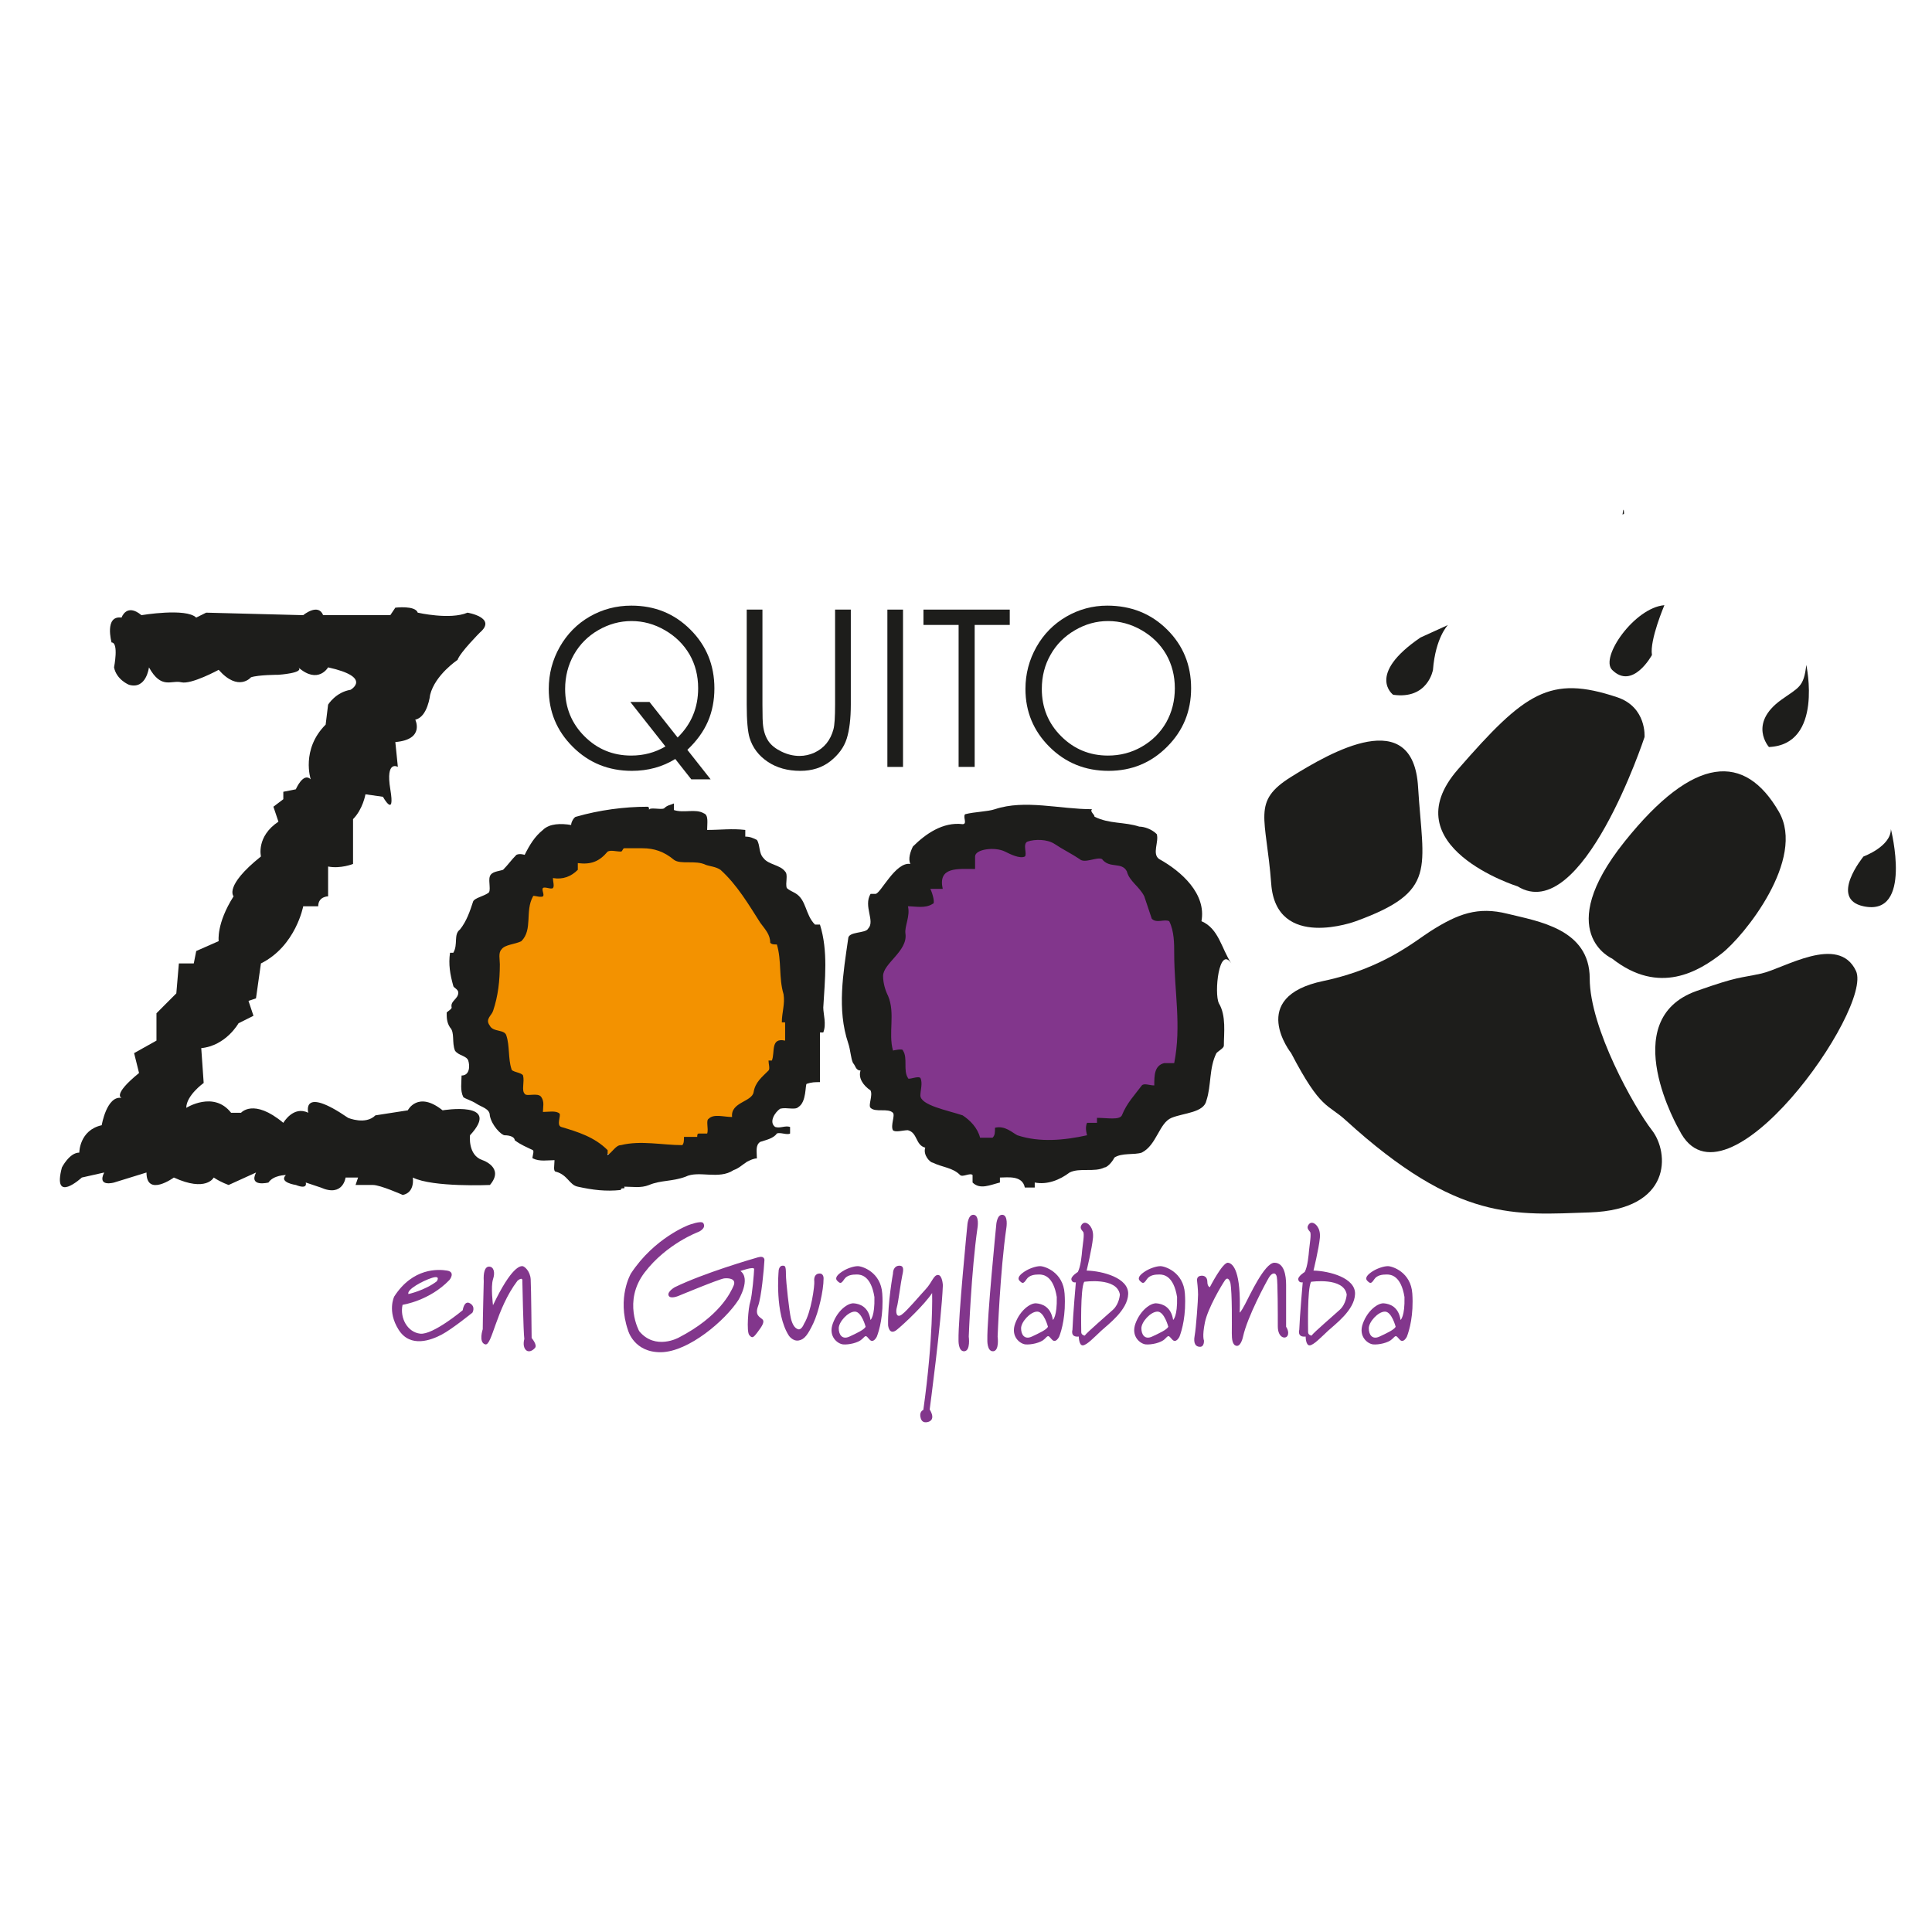 <svg xmlns="http://www.w3.org/2000/svg" xmlns:xlink="http://www.w3.org/1999/xlink" id="Layer_1" x="0px" y="0px" viewBox="0 0 1080 1080" style="enable-background:new 0 0 1080 1080;" xml:space="preserve"><style type="text/css">	.st0{fill:#82368C;}	.st1{fill:#F39200;}	.st2{fill:#1D1D1B;}</style><g>	<path class="st0" d="M530.21,636.64c4.77,3.14,9.49,7.88,11.1,14.22h7.93c1.53-1.56,1.53-3.15,1.53-6.34  c6.35-1.58,11.1,3.19,14.24,4.78c14.28,4.76,30.1,3.14,44.34,0c0,0-1.58-4.78,0-7.92h6.31v-3.16c6.38,0,14.25,1.56,15.84-1.58  c3.19-7.92,7.99-12.7,12.68-19.03c1.58-1.59,4.77,0,7.93,0c0-6.32,0-12.62,6.32-14.2h6.35c4.73-23.82,0-45.92,0-69.69  c0-6.34,0-14.22-3.16-20.57c-3.19-1.57-7.91,1.57-11.09-1.57c-1.58-4.74-3.19-9.51-4.77-14.24c-3.17-6.34-9.47-9.54-11.07-15.83  c-3.19-6.36-11.07-1.58-15.83-7.9c-3.19-1.63-11.07,3.12-14.27,0c-4.71-3.19-11.06-6.34-15.79-9.54  c-4.77-3.19-12.7-3.19-17.42-1.56c-3.16,1.56,0,7.91-1.57,9.47c-3.19,1.63-9.52-1.56-12.68-3.13c-6.35-3.19-18.99-1.58-18.99,3.13  v7.95c-11.1,0-23.75-1.57-20.58,12.65h-7.88c1.53,3.19,3.13,9.49,1.53,9.49c-4.73,3.16-11.04,1.58-15.79,1.58  c1.58,6.35-2.28,12.72-1.58,17.42c1.58,11.07-14.23,18.95-14.23,26.92c0,4.73,1.54,9.5,3.17,12.65c4.71,11.09,0,23.73,3.13,34.8  c0,0,6.35-1.56,6.35,0c3.16,4.77,0,12.69,3.16,17.42c0,1.63,6.32-1.58,7.91,0c1.58,3.16,0,7.94,0,11.08  C503.31,630.25,520.72,633.45,530.21,636.64"></path>	<path class="st1" d="M312.53,636.64c4.77,3.14,9.49,7.88,11.09,14.22h7.93c1.53-1.56,1.53-3.15,1.53-6.34  c6.35-1.58,11.1,3.19,14.24,4.78c14.28,4.76,30.09,3.14,44.34,0c0,0-1.58-4.78,0-7.92h6.31v-3.16c6.37,0,14.25,1.56,15.83-1.58  c3.19-7.92,7.99-12.7,12.69-19.03c1.58-1.59,4.77,0,7.93,0c0-6.32,0-12.62,6.31-14.2h6.35c4.73-23.82,0-45.92,0-69.69  c0-6.34,0-14.22-3.16-20.57c-3.2-1.57-7.91,1.57-11.09-1.57c-1.58-4.74-3.19-9.51-4.77-14.24c-3.17-6.34-9.47-9.54-11.07-15.83  c-3.19-6.36-11.07-1.58-15.83-7.9c-3.19-1.63-11.08,3.12-14.27,0c-4.71-3.19-11.07-6.34-15.79-9.54  c-4.77-3.19-12.7-3.19-17.42-1.56c-3.16,1.56,0,7.91-1.58,9.47c-3.19,1.63-9.52-1.56-12.69-3.13c-6.35-3.19-19-1.58-19,3.13v7.95  c-11.09,0-23.74-1.57-20.58,12.65h-7.88c1.53,3.19,3.13,9.49,1.53,9.49c-4.73,3.16-11.04,1.58-15.79,1.58  c1.58,6.35-2.29,12.72-1.58,17.42c1.58,11.07-14.24,18.95-14.24,26.92c0,4.73,1.55,9.5,3.17,12.65c4.71,11.09,0,23.73,3.13,34.8  c0,0,6.35-1.56,6.35,0c3.17,4.77,0,12.69,3.17,17.42c0,1.63,6.32-1.58,7.91,0c1.59,3.16,0,7.94,0,11.08  C285.63,630.25,303.05,633.45,312.53,636.64"></path>	<path class="st2" d="M907.07,287.19c-0.02,0.19-0.02,0.36-0.02,0.53c0.26-0.2,0.54-0.39,0.81-0.61  C907.71,284.17,907.44,284.21,907.07,287.19"></path>	<path class="st0" d="M292,716.26c0,0,0.54,28.16,1.1,32.25c0,0-1.1,3.56,0.54,5.75c1.64,2.18,4.1,0.81,5.47-0.83  c1.36-1.64-1.92-5.47-1.92-5.47s-0.26-28.15-0.53-32.8c-0.28-4.65-3.55-7.39-4.65-7.39c-1.09,0-6,0-16.42,21.87  c0,0-1.34-10.38,0-14.48c1.38-4.1,0.28-7.11-2.18-7.11c-2.46,0-3.27,3.56-2.99,8.2c0,0-0.56,21.87-0.56,26.79  c0,0-2.46,7.37,1.37,8.47c3.82,1.09,6.01-19.68,18.02-35.53C289.24,716,292.28,713.26,292,716.26"></path>	<path class="st0" d="M262.73,728.57c3.29,1.91,1.37,5.2,1.37,5.2s-11.47,9.29-17.21,12.29c-5.73,3.02-17.49,7.66-24.05-2.72  c-6.57-10.39-2.46-18.59-2.46-18.59c10.39-16.12,24.61-15.31,29.53-14.48c4.92,0.81,1.38,5.2,1.38,5.2  c-11.21,11.74-26.26,13.93-26.26,13.93c-1.62,7.39,2.76,15.32,9.86,16.13c7.1,0.82,23.77-13.11,23.77-13.11  S259.46,726.65,262.73,728.57 M228.31,723.37c0,0,9.02-1.91,15.84-7.11c0,0,2.48-3.55-2.72-1.91  C236.24,715.99,227.22,720.91,228.31,723.37"></path>	<path class="st0" d="M379.18,724.46c0,0,22.99-9.56,25.7-9.84c2.76-0.28,6.85,0.28,5.2,4.1c-1.63,3.82-7.91,17.21-30.6,28.97  c0,0-13.13,7.37-22.15-3.55c0,0-9.3-16.68,3.02-32.81c12.29-16.13,30.06-22.67,30.06-22.67s4.64-1.93,2.73-4.93  c-1.09-1.65-8.21,1.09-8.21,1.09s-19.14,7.11-32.24,27.07c0,0-7.93,13.39-1.64,31.7c0,0,3.26,12.57,18.58,12.3  c15.31-0.28,35.82-17.77,43.19-29.25c0,0,7.13-11.75,1.09-16.14c0,0,7.65-2.73,7.65-1.09c0,1.64-1.09,15.03-2.17,18.32  c-1.09,3.27-2.18,16.67-0.54,18.58c1.62,1.91,2.18,1.64,4.64-1.64c2.46-3.28,4.1-5.74,2.74-7.11c-1.39-1.37-4.39-2.19-2.48-7.39  c1.92-5.18,3.3-20.77,3.57-25.69c0,0,0.27-2.73-3.57-1.64c-3.81,1.09-30.07,8.74-46.46,16.67c0,0-4.39,2.46-3.55,4.65  C374.55,726.39,379.18,724.46,379.18,724.46"></path>	<path class="st0" d="M435.24,710.8c0,0-2.2,23.51,5.73,35.82c0,0,2.18,3.27,5.47,2.72c3.27-0.55,5.17-3.28,8.19-9.57  c3.01-6.29,5.75-18.58,5.75-24.87c0,0,0.28-3-2.2-3c-2.46,0-3.27,2.18-2.99,4.36c0.26,2.2-1.65,17.22-5.75,23.79  c0,0-1.36,3.55-3.27,3.01c-1.9-0.55-3.3-2.74-4.1-6.29c-0.81-3.56-2.73-19.96-2.73-24.6c0-4.64-0.54-4.64-1.91-4.64  C436.05,707.53,435.24,709.16,435.24,710.8"></path>	<path class="st0" d="M474.86,747.15c-4.09,1.92-6-1.09-6-4.64c0-3.55,5.19-9.31,9-9.31c3.85,0,6.03,8.48,6.03,8.48  C483.04,743.33,478.97,745.24,474.86,747.15 M477.32,728.57c-3.28-0.28-9.03,3.83-11.74,11.2c-2.76,7.38,2.71,11.48,5.73,11.76  c3.01,0.27,8.46-0.83,10.65-3.02c2.2-2.18,1.93-2.18,4.1,0.28c2.18,2.46,4.11-1.64,4.11-1.64c1.37-3.55,3.83-12.02,3.02-24.05  c-0.82-12.03-11.23-15.31-13.67-15.31c-2.48,0-6.31,1.38-8.74,3.02c-2.48,1.64-4.38,3.54-2.73,5.19c1.62,1.64,2.18,1.64,3.83-0.82  c1.62-2.46,4.63-2.73,7.1-2.73c2.46,0,7.93,0.81,9.82,12.58c0.28,10.92-2.18,12.84-2.18,12.84  C485.53,730.48,480.61,728.84,477.32,728.57"></path>	<path class="st0" d="M576.82,747.15c-4.1,1.92-6.03-1.09-6.03-4.64c0-3.55,5.21-9.31,9.02-9.31c3.83,0,6,8.48,6,8.48  C585.01,743.33,580.9,745.24,576.82,747.15 M579.28,728.57c-3.27-0.28-9.02,3.83-11.76,11.2c-2.74,7.38,2.73,11.48,5.73,11.76  c3.01,0.27,8.48-0.83,10.66-3.02c2.18-2.18,1.9-2.18,4.1,0.28c2.18,2.46,4.1-1.64,4.1-1.64c1.37-3.55,3.83-12.02,3-24.05  c-0.81-12.03-11.21-15.31-13.66-15.31c-2.46,0-6.29,1.38-8.74,3.02c-2.46,1.64-4.36,3.54-2.74,5.19c1.64,1.64,2.18,1.64,3.83-0.82  c1.64-2.46,4.63-2.73,7.09-2.73c2.49,0,7.94,0.81,9.85,12.58c0.26,10.92-2.18,12.84-2.18,12.84  C587.47,730.48,582.55,728.84,579.28,728.57"></path>	<path class="st0" d="M644.04,747.15c-4.08,1.92-6-1.09-6-4.64c0-3.55,5.19-9.31,9.02-9.31c3.83,0,6.03,8.48,6.03,8.48  C652.25,743.33,648.15,745.24,644.04,747.15 M646.52,728.57c-3.3-0.28-9.02,3.83-11.76,11.2c-2.73,7.38,2.74,11.48,5.73,11.76  c3.01,0.27,8.49-0.83,10.66-3.02c2.19-2.18,1.93-2.18,4.11,0.28c2.18,2.46,4.1-1.64,4.1-1.64c1.35-3.55,3.81-12.02,3-24.05  c-0.81-12.03-11.21-15.31-13.67-15.31s-6.29,1.38-8.74,3.02c-2.46,1.64-4.39,3.54-2.74,5.19c1.64,1.64,2.18,1.64,3.83-0.82  c1.64-2.46,4.63-2.73,7.1-2.73c2.46,0,7.93,0.81,9.85,12.58c0.28,10.92-2.2,12.84-2.2,12.84  C654.71,730.48,649.79,728.84,646.52,728.57"></path>	<path class="st0" d="M771.16,747.15c-4.11,1.92-6-1.09-6-4.64c0-3.55,5.19-9.31,9.02-9.31c3.83,0,6,8.48,6,8.48  C779.34,743.33,775.25,745.24,771.16,747.15 M773.61,728.57c-3.26-0.28-9.02,3.83-11.73,11.2c-2.76,7.38,2.72,11.48,5.73,11.76  c3.02,0.27,8.47-0.83,10.65-3.02c2.2-2.18,1.93-2.18,4.13,0.28c2.16,2.46,4.09-1.64,4.09-1.64c1.36-3.55,3.82-12.02,3.01-24.05  c-0.81-12.03-11.22-15.31-13.66-15.31c-2.45,0-6.28,1.38-8.76,3.02c-2.46,1.64-4.36,3.54-2.72,5.19c1.62,1.64,2.18,1.64,3.83-0.82  c1.62-2.46,4.63-2.73,7.09-2.73c2.46,0,7.94,0.81,9.84,12.58c0.28,10.92-2.18,12.84-2.18,12.84  C781.82,730.48,776.9,728.84,773.61,728.57"></path>	<path class="st0" d="M499.19,711.9c0,0-2.99,16.12-2.74,28.97c0,0,0.56,6,4.91,2.46c4.39-3.56,15.59-14.22,19.7-20.51  c0,0,0.81,24.6-4.91,65.33c0,0-2.21,0.82-1.65,3.83c0.53,3.01,2.2,3.28,3.83,3.01c1.62-0.28,4.64-1.64,1.37-7.11  c0,0,6.55-48.92,7.37-69.42c0,0-0.28-5.75-2.74-5.75c-2.46,0-3.27,4.1-6.82,7.92c-3.57,3.83-10.39,12.03-13.4,14.22  c-3.02,2.2-3.55-1.37-2.75-4.09c0.81-2.74,2.21-14.22,3.02-17.78c0.81-3.55,0.81-5.46-1.64-5.46  C500.28,707.53,499.19,709.71,499.19,711.9"></path>	<path class="st0" d="M540.73,685.11c0,0-5.17,51.94-4.91,63.96c0,0-0.26,6.55,3.26,6.29c3.57-0.28,2.46-8.21,2.46-8.21  s1.39-36.63,4.91-60.95c0,0,1.12-6.84-2.17-7.12C541.01,678.82,540.73,685.11,540.73,685.11"></path>	<path class="st0" d="M556.87,685.11c0,0-5.19,51.94-4.94,63.96c0,0-0.25,6.55,3.29,6.29c3.55-0.28,2.46-8.21,2.46-8.21  s1.36-36.63,4.91-60.95c0,0,1.09-6.84-2.2-7.12C557.13,678.82,556.87,685.11,556.87,685.11"></path>	<path class="st0" d="M606.07,716.54c0,0,18.31-2.73,19.95,7.11c0,0-0.28,5.2-3.83,8.47c-3.57,3.28-14.47,12.58-15.84,14.5  c0,0-1.92-0.28-1.92-1.92C604.43,743.05,603.86,720.63,606.07,716.54 M607.44,710.25c0,0,2.99-12.3,3.55-18.32  c0.53-6-3.02-7.93-3.02-7.93s-1.91-1.36-3.27,0.54c-1.37,1.93,0,3.01,0.81,4.12c0.83,1.08-0.28,7.1-0.56,10.11  c-0.25,3-0.81,9.29-2.45,12.29c0,0-4.12,2.47-3.55,4.39c0.56,1.9,2.46,1.36,2.46,1.36s-1.63,18.59-1.9,26.52  c0,0-1.37,4.38,3.55,3.81c0,0,0,4.93,2.18,4.93c2.2,0,6.57-4.65,10.39-8.2c3.83-3.56,14.75-11.48,15.03-20.51  C630.94,714.34,616.44,710.52,607.44,710.25"></path>	<path class="st0" d="M732.88,716.54c0,0,18.33-2.73,19.94,7.11c0,0-0.26,5.2-3.83,8.47c-3.55,3.28-14.47,12.58-15.84,14.5  c0,0-1.91-0.28-1.91-1.92C731.25,743.05,730.7,720.63,732.88,716.54 M734.25,710.25c0,0,3.01-12.3,3.57-18.32  c0.53-6-3.02-7.93-3.02-7.93s-1.93-1.36-3.27,0.54c-1.37,1.93,0,3.01,0.81,4.12c0.81,1.08-0.28,7.1-0.56,10.11  c-0.25,3-0.81,9.29-2.44,12.29c0,0-4.1,2.47-3.57,4.39c0.53,1.9,2.46,1.36,2.46,1.36s-1.65,18.59-1.93,26.52  c0,0-1.35,4.38,3.57,3.81c0,0,0,4.93,2.18,4.93c2.18,0,6.56-4.65,10.39-8.2c3.83-3.56,14.76-11.48,15.04-20.51  C757.77,714.34,743.27,710.52,734.25,710.25"></path>	<path class="st0" d="M676.31,719.54c0,0,7.12-13.94,10.11-13.66c3.01,0.28,7.37,5.18,6.57,27.88c0,0,0.53,0,2.99-4.65  c2.48-4.65,10.95-23.23,16.42-23.23c5.45,0,6.54,7.1,6.54,12.3v23.5c0,0,1.93,2.73,0.83,4.93c-1.09,2.18-5.47,1.35-5.47-5.2  c0-6.56,0-24.88-0.56-27.61c-0.53-2.74-2.71-2.46-4.36,0.28c-1.65,2.73-12.02,21.86-14.5,33.06c0,0-1.09,5.47-3.55,5.2  c-2.46-0.27-2.74-3.83-2.74-7.1c0-3.28,0.28-22.7-0.81-28.16c0,0-1.09-4.1-3.02-1.37c-1.9,2.74-9.55,15.59-11.2,23.51  c-1.62,7.92-0.54,10.11-0.54,10.11s0.28,3.55-2.2,3.55c-2.46,0-3.81-1.9-2.99-6.27c0.81-4.39,1.9-19.96,1.9-22.96  c0-3.02-0.53-7.39-0.53-7.39s-0.56-2.46,1.62-3.01c2.2-0.54,4.1,0.55,4.1,3.28C674.94,719.28,676.31,719.54,676.31,719.54"></path>	<path class="st2" d="M72.1,382.79c0,0-6.95-2.75-8.35-9.72c0,0,2.78-13.93-1.39-13.93c0,0-4.17-15.26,5.59-13.9  c0,0,2.78-8.33,11.11-1.36c0,0,25.04-4.19,30.6,1.36l5.58-2.76l54.25,1.4c0,0,8.38-6.97,11.15,0h11.11h26.43l2.81-4.19  c0,0,11.14-1.39,12.53,2.79c0,0,18.07,4.15,27.82,0c0,0,16.67,2.76,6.92,11.12c0,0-11.1,11.13-12.48,15.29  c0,0-12.54,8.33-15.33,19.5c0,0-1.37,12.5-8.32,13.89c0,0,5.54,11.12-11.14,12.53l1.41,13.89c0,0-6.99-4.16-4.21,12.54  c2.81,16.66-4.14,4.16-4.14,4.16l-9.76-1.38c0,0-1.41,8.33-6.94,13.88v25.05c0,0-6.93,2.81-13.94,1.44v16.67c0,0-5.53,0-5.53,5.55  h-8.38c0,0-4.15,22.26-23.64,31.96l-2.76,19.52l-4.19,1.42l2.78,8.32l-8.35,4.18c0,0-6.95,12.52-20.84,13.91l1.36,19.46  c0,0-9.73,6.96-9.73,13.92c0,0,15.33-9.73,25.06,2.76h5.56c0,0,6.95-8.3,23.63,5.61c0,0,5.61-9.78,13.95-5.61  c0,0-4.18-15.29,22.25,2.82c0,0,9.73,4.15,15.29-1.39l18.09-2.81c0,0,5.58-11.12,19.46,0c0,0,33.37-5.55,15.33,13.93  c0,0-1.39,11.12,6.95,13.91c0,0,12.53,4.12,4.17,13.89c0,0-31.98,1.42-43.11-4.16c0,0,1.39,8.32-5.6,9.74  c0,0-12.51-5.58-16.67-5.58h-9.73l1.41-4.16h-6.99c0,0-1.39,11.13-13.9,5.58l-8.36-2.8c0,0,1.42,4.16-5.53,1.38  c0,0-9.73-1.38-5.58-5.56c0,0-6.95,0-9.73,4.19c0,0-11.14,2.8-6.95-5.59l-15.3,6.96c0,0-4.2-1.38-8.34-4.16c0,0-4.2,8.32-22.29,0  c0,0-15.31,11.13-15.31-2.81l-18.08,5.59c0,0-9.71,2.8-5.56-5.59l-12.5,2.81c0,0-16.68,15.31-11.15-5.61c0,0,4.19-8.33,9.73-8.33  c0,0,0-12.52,12.53-15.3c0,0,2.78-16.69,11.15-15.27c0,0-5.59-1.42,9.72-13.93l-2.76-11.11l12.5-6.99v-15.29l11.1-11.12l1.43-16.74  h8.33l1.37-6.93l12.55-5.53c0,0-1.39-9.78,8.34-25.06c0,0-5.56-5.57,15.29-22.28c0,0-2.76-11.11,9.77-19.44l-2.81-8.36l5.54-4.19  v-4.16l6.99-1.38c0,0,4.15-9.75,8.33-5.58c0,0-5.56-16.71,8.35-30.59l1.37-11.16c0,0,4.21-6.92,12.55-8.3  c0,0,12.51-6.99-12.55-12.54c0,0-5.53,9.72-16.68,0c3.65,3.19-11.1,4.15-11.1,4.15s-11.16,0-15.33,1.4c0,0-6.97,8.38-18.07-4.17  c0,0-15.31,8.34-20.89,6.96c-5.56-1.36-11.12,4.21-18.07-8.33C83.24,373.08,81.82,385.62,72.1,382.79"></path>	<path class="st2" d="M256.19,554.86c0-1.88-2.8-2.81-2.8-3.74c-1.83-6.5-2.74-12.04-1.83-18.51h1.83c2.8-4.65,0-10.24,3.74-13.02  c3.7-4.63,5.56-10.16,7.39-15.77c0.95-1.85,5.59-2.75,8.35-4.59c1.88-0.97,0-6.55,0.94-9.27c0.95-2.81,4.64-2.81,7.42-3.74  c2.8-2.81,4.64-5.57,7.44-8.35c1.84-0.95,4.62,0,4.62,0c2.78-5.55,5.56-10.2,10.2-13.93c3.71-3.69,10.17-3.69,15.78-2.77  c0-1.84,1.83-4.62,2.78-4.62c12.97-3.73,26.92-5.58,39.87-5.58c0.92,0,0.92,0.93,0.92,1.85c0-1.85,6.48,0,8.36-0.92  c1.86-1.89,3.69-1.89,5.53-2.77v3.69c5.6,1.85,12.08-0.92,16.74,1.85c2.74,0.93,1.82,5.58,1.82,9.27c7.42,0,13.92-0.89,21.33,0  v3.73c2.78,0,4.62,0.92,6.49,1.85c1.88,2.81,0.94,7.4,3.72,10.19c2.75,3.7,9.3,3.7,12.03,7.44c1.88,1.83,0,6.49,0.96,9.26  c0.92,0.94,2.78,1.85,4.64,2.82c6.48,3.69,5.54,12.03,11.12,17.62h2.78c4.64,14.8,2.76,30.58,1.86,46.37c0,3.7,1.86,9.27,0,13.92  h-1.86v27.78c-2.78,0-4.64,0-7.42,0.95c-0.88,0.3,0,10.17-4.64,12.97c-1.84,1.86-6.48,0-10.17,0.93c-2.81,1.85-6.55,7.43-2.81,10.2  c2.81,0.95,5.54-0.93,8.34,0v3.69c-1.84,0.97-5.53-0.89-7.42,0c-1.84,2.81-6.52,3.73-9.26,4.65c-2.81,1.85-1.88,5.58-1.88,9.26  c-1.86,0-3.71,0.97-5.54,1.86c-2.81,1.84-4.64,3.73-7.45,4.65c-8.34,5.58-19.45,0-26.92,3.72c-7.37,2.75-13.89,1.86-20.37,4.63  c-4.65,1.85-9.26,0.92-13.87,0.92c0.87,1.86-1.9,0-1.9,1.86c-8.35,0.91-15.74,0-24.1-1.86c-4.64-0.92-5.56-6.49-12.03-8.33  c-1.89,0-0.94-3.74-0.94-6.48c-3.71,0-8.34,0.9-12.06-0.97c-0.92,0,0.92-3.69,0-4.6c-3.72-1.88-6.52-2.81-10.2-5.58  c0-1.83-2.8-2.76-5.56-2.76c-1.88,0-7.42-5.59-8.36-11.13c0-3.73-4.66-4.66-7.43-6.5c-2.76-1.85-6.5-2.8-7.38-3.73  c-1.86-3.7-0.97-8.35-0.97-12.05c4.67,0,4.67-5.53,3.74-8.35c-0.94-2.76-5.58-2.76-7.43-5.58c-1.84-4.6,0-10.16-2.78-12.96  c-1.85-2.81-1.85-5.55-1.85-8.35c0.94-0.92,2.78-1.85,2.78-2.77C251.56,559.51,256.19,558.54,256.19,554.86 M275.65,565.05  c-0.89,2.77-4.62,4.62-1.84,8.3c1.84,3.77,8.36,1.89,9.28,5.62c1.85,5.55,0.95,12.97,2.79,18.51c0,1.88,5.53,1.88,6.51,3.72  c0.91,3.7-0.97,8.35,0.91,10.21c0.92,1.84,7.42-0.93,9.28,1.84c1.88,2.77,0.92,5.57,0.92,8.35c2.8,0,7.45-0.92,9.28,0.92  c0.9,0.97-1.83,6.51,0.9,7.43c9.31,2.8,18.59,5.58,26,13v2.78c2.78-1.86,4.65-5.59,7.4-5.59c11.12-2.77,23.2,0,34.32,0  c0.95-0.92,0.95-2.77,0.95-4.6h7.4c0-0.92,0-1.89,0.95-1.89h4.62c0.92-2.73-0.92-7.39,0.92-8.32c2.8-2.81,8.36-0.92,13-0.92  c-0.94-8.38,11.14-8.38,12.04-13.92c0.94-5.58,4.64-8.35,8.33-12.06c0.94-0.95,0-3.72,0-5.57h1.88c1.86-4.63-0.94-12.97,7.4-11.14  v-10.21h-1.84c0-5.53,1.84-10.17,0.97-15.72c-2.8-9.32-0.97-18.56-3.74-27.83c-1.84,0-2.78,0-3.72-0.95c0-4.63-2.8-7.42-5.53-11.13  c-6.5-10.19-13.02-21.31-22.28-29.65c-2.78-1.83-5.56-1.83-8.33-2.81c-5.56-2.76-13.9,0-17.65-2.76  c-5.53-4.63-11.12-6.48-17.62-6.48h-10.16c-0.94,0-0.94,1.85-1.9,1.85c-2.76,0-5.54-0.96-7.4,0c-4.63,5.54-9.26,7.39-16.69,6.46  v3.74c-3.7,3.74-8.36,5.58-13.92,4.61c0,1.85,0.95,4.66,0,5.58c-0.92,0.94-4.59-0.92-5.56,0c-0.92,0.94,0.97,3.71,0,4.65  c-1.83,0.9-5.56-0.95-5.56,0c-4.64,8.36,0,18.53-6.52,25.06c-3.68,1.84-9.23,1.84-11.12,4.62c-1.84,1.88-0.9,5.58-0.9,8.35  C279.39,548.35,278.45,556.69,275.65,565.05"></path>	<path class="st2" d="M474.14,583.1c-6.32-18.86-2.79-38.9,0-58.38c0-4.18,9.73-2.8,11.12-5.58c4.15-4.18-2.78-12.53,1.39-19.46  h2.76c2.81,0,11.14-18.12,19.5-16.73c-1.39-2.73,0-6.93,1.4-9.73c6.95-6.93,16.67-13.89,27.81-12.51c2.78,0,0-4.16,1.38-5.55  c5.56-1.42,12.53-1.42,16.68-2.81c16.72-5.57,36.18,0,54.26,0c-1.37,1.39,1.41,2.81,1.41,4.2c8.34,4.16,16.7,2.78,25.01,5.54  c2.78,0,6.96,1.39,9.77,4.19c1.35,4.17-2.81,11.12,1.35,13.93c12.52,6.93,26.44,19.46,23.64,34.74  c9.75,4.18,11.14,15.31,16.72,23.62c-6.95-10.39-9.73,16.73-6.98,22.28c4.18,6.96,2.78,16.69,2.78,23.66  c0,1.39-2.78,2.76-4.15,4.19c-4.19,8.31-2.8,18.05-5.58,26.43c-1.39,6.92-12.53,6.92-19.48,9.73c-6.96,2.78-8.32,15.27-16.69,19.45  c-4.13,1.41-11.14,0-15.29,2.79c-1.39,2.81-4.18,5.53-5.58,5.53c-5.54,2.81-13.92,0-19.46,2.81c-5.58,4.2-12.53,6.97-19.49,5.59  v2.8h-5.54c-1.39-6.99-9.76-5.58-13.92-5.58v2.78c-5.56,1.38-11.12,4.16-15.29,0v-4.19c-1.39-1.4-5.58,1.41-6.98,0  c-4.15-4.21-9.75-4.21-15.32-6.93c-1.35,0-5.53-4.19-4.15-8.36c-5.56-1.42-4.17-8.35-9.73-9.76c-2.78,0-6.97,1.41-8.36,0  c-1.41-2.78,1.39-8.32,0-9.75c-2.76-2.77-9.75,0-12.51-2.77c-1.39-1.41,1.41-6.96,0-9.73c-4.16-2.8-6.95-6.97-5.56-11.13  c-2.79,0-2.79-2.76-4.21-4.15C475.54,591.47,475.54,587.28,474.14,583.1 M538.13,623.49c4.18,2.77,8.33,6.93,9.75,12.5h6.97  c1.35-1.37,1.35-2.77,1.35-5.57c5.58-1.39,9.75,2.8,12.5,4.2c12.56,4.18,26.45,2.76,38.98,0c0,0-1.39-4.2,0-6.96h5.54v-2.78  c5.6,0,12.53,1.38,13.92-1.39c2.8-6.96,7.01-11.16,11.14-16.73c1.38-1.39,4.19,0,6.97,0c0-5.55,0-11.09,5.56-12.48h5.58  c4.14-20.93,0-40.35,0-61.24c0-5.58,0-12.5-2.78-18.08c-2.8-1.38-6.95,1.38-9.76-1.38c-1.38-4.16-2.79-8.36-4.19-12.52  c-2.78-5.57-8.32-8.38-9.72-13.91c-2.8-5.59-9.73-1.39-13.92-6.93c-2.8-1.44-9.73,2.73-12.53,0c-4.15-2.81-9.73-5.58-13.88-8.39  c-4.19-2.8-11.15-2.8-15.3-1.36c-2.78,1.36,0,6.95-1.39,8.32c-2.8,1.44-8.36-1.38-11.14-2.76c-5.58-2.8-16.7-1.39-16.7,2.76v6.98  c-9.75,0-20.87-1.38-18.09,11.12h-6.92c1.35,2.79,2.76,8.33,1.35,8.33c-4.15,2.78-9.71,1.39-13.88,1.39  c1.39,5.58-2,11.18-1.39,15.3c1.39,9.73-12.5,16.66-12.5,23.66c0,4.16,1.37,8.35,2.78,11.12c4.15,9.73,0,20.86,2.76,30.58  c0,0,5.58-1.37,5.58,0c2.78,4.19,0,11.15,2.78,15.31c0,1.43,5.56-1.38,6.95,0c1.4,2.78,0,6.97,0,9.74  C514.47,617.88,529.78,620.69,538.13,623.49"></path>	<g>		<path class="st2" d="M757.94,514.96c0,0-44.54,16.69-47.32-20.86c-2.78-37.55-11.14-45.94,11.14-59.83   c22.26-13.88,68.16-40.35,70.95,5.59C795.51,485.76,803.83,498.26,757.94,514.96"></path>		<path class="st2" d="M848.36,495.49c0,0-70.97-22.27-33.4-65.36C852.52,387,866.4,377.22,904,389.76   c16.65,5.58,15.3,22.29,15.3,22.29S884.51,517.73,848.36,495.49"></path>		<path class="st2" d="M901.17,535.84c0,0-33.63-14.6,6.99-65.38c38.94-48.68,67.23-49.56,86.23-16.71   c15.33,26.47-19.45,69.56-31.98,79.29C949.89,542.76,927.64,556.7,901.17,535.84"></path>		<path class="st2" d="M938.78,631.81c0,0-36.05-61.75,9.7-77.88c23.67-8.35,23.67-6.98,36.17-9.73   c12.54-2.8,43.11-22.28,52.86-1.43C1047.25,563.66,963.82,681.9,938.78,631.81"></path>		<path class="st2" d="M721.76,588.71c0,0-24.95-31.42,18.07-40.35c33.37-6.96,51.36-22.45,59.8-27.81   c15.33-9.74,26.45-13.93,43.13-9.74c16.71,4.16,45.9,8.34,45.9,36.15c0,27.83,25.04,72.33,34.79,84.85   c9.73,12.52,11.45,44.38-34.79,45.94c-41.71,1.37-73.7,5.57-136.34-51.48C742.08,616.88,738.44,620.68,721.76,588.71"></path>		<path class="st2" d="M778.78,388.38c0,0-15.3-11.16,15.29-32.01l15.31-6.97c0,0-6.93,6.97-8.34,25.04   C801.04,374.45,798.25,391.15,778.78,388.38"></path>		<path class="st2" d="M923.45,366.15c0,0-10.75,19.83-22.28,8.3c-6.9-6.96,12.53-34.76,29.24-36.15   C930.42,338.3,922.08,357.75,923.45,366.15"></path>		<path class="st2" d="M988.86,417.59c0,0-11.78-13.04,6.95-26.44c9.71-6.96,12.53-6.96,13.92-19.47   C1009.72,371.68,1019.45,416.2,988.86,417.59"></path>		<path class="st2" d="M1057.02,463.48c0,0,12.44,49.06-15.31,43.13c-19.48-4.16,0-27.83,0-27.83S1057.02,473.22,1057.02,463.48"></path>	</g>	<path class="st2" d="M352.36,392.4l19.62,24.88c-5.79,3.4-12.14,5.09-19.13,5.09c-10.19,0-18.92-3.55-26.13-10.78  c-7.2-7.19-10.81-16.02-10.81-26.44c0-7.07,1.67-13.47,4.92-19.24c3.27-5.73,7.79-10.29,13.62-13.66  c5.84-3.37,12.02-5.08,18.58-5.08c6.56,0,12.78,1.71,18.64,5.11c5.92,3.4,10.45,7.89,13.77,13.53c3.23,5.61,4.83,11.94,4.83,18.9  c0,10.93-3.83,20.1-11.47,27.56l-15.73-19.87H352.36z M395.7,403.36c2.44-5.61,3.65-11.81,3.65-18.57  c0-12.97-4.47-23.92-13.42-32.84c-8.94-8.94-19.9-13.4-32.97-13.4c-8.45,0-16.17,2.04-23.28,6.11  c-7.04,4.05-12.64,9.73-16.76,16.96c-4.09,7.22-6.16,15.05-6.16,23.52c0,12.68,4.49,23.47,13.47,32.38  c8.95,8.93,19.95,13.39,33.01,13.39c8.98,0,17.08-2.2,24.24-6.63l8.97,11.39h10.81l-13.02-16.51  C389.42,414.26,393.24,409.02,395.7,403.36"></path>	<path class="st2" d="M417.42,393.86v-53.09h8.79v53.09c0,6.32,0.12,10.23,0.36,11.78c0.4,3.46,1.45,6.37,3.01,8.71  c1.63,2.34,4.08,4.25,7.37,5.84c3.3,1.59,6.66,2.38,9.99,2.38c2.91,0,5.69-0.63,8.38-1.85c2.66-1.26,4.9-2.95,6.69-5.15  c1.79-2.21,3.08-4.85,3.91-7.95c0.6-2.23,0.9-6.8,0.9-13.76v-53.09h8.79v53.09c0,7.86-0.77,14.23-2.29,19.08  c-1.54,4.82-4.6,9-9.22,12.64c-4.59,3.56-10.17,5.33-16.7,5.33c-7.1,0-13.17-1.68-18.19-5.05c-5.09-3.39-8.49-7.88-10.2-13.45  C417.98,408.97,417.42,402.8,417.42,393.86"></path>	<rect x="496.05" y="340.77" class="st2" width="8.74" height="87.94"></rect>	<polygon class="st2" points="535.87,349.34 516.22,349.34 516.22,340.77 564.46,340.77 564.46,349.34 544.85,349.34 544.85,428.7   535.87,428.7  "></polygon>	<path class="st2" d="M638.16,352.28c5.9,3.4,10.48,7.89,13.75,13.53c3.2,5.62,4.83,11.94,4.83,18.9c0,7.01-1.62,13.41-4.83,19.14  c-3.28,5.71-7.83,10.24-13.63,13.56c-5.79,3.34-12.1,4.96-18.9,4.96c-10.19,0-18.91-3.56-26.17-10.79  c-7.22-7.19-10.83-16.01-10.83-26.44c0-7.07,1.64-13.47,4.92-19.19c3.25-5.75,7.78-10.27,13.62-13.67  c5.81-3.4,11.97-5.11,18.47-5.11C626,347.17,632.26,348.88,638.16,352.28 M596.09,344.69c-7.06,4.1-12.64,9.74-16.72,16.96  c-4.06,7.2-6.14,15.03-6.14,23.49c0,12.68,4.5,23.47,13.45,32.38c8.99,8.93,19.98,13.39,33.02,13.39c12.9,0,23.78-4.48,32.71-13.46  c8.96-8.94,13.43-19.83,13.43-32.74c0-12.97-4.47-23.92-13.43-32.8c-8.96-8.9-20.14-13.36-33.44-13.36  C610.78,338.55,603.1,340.64,596.09,344.69"></path></g></svg>